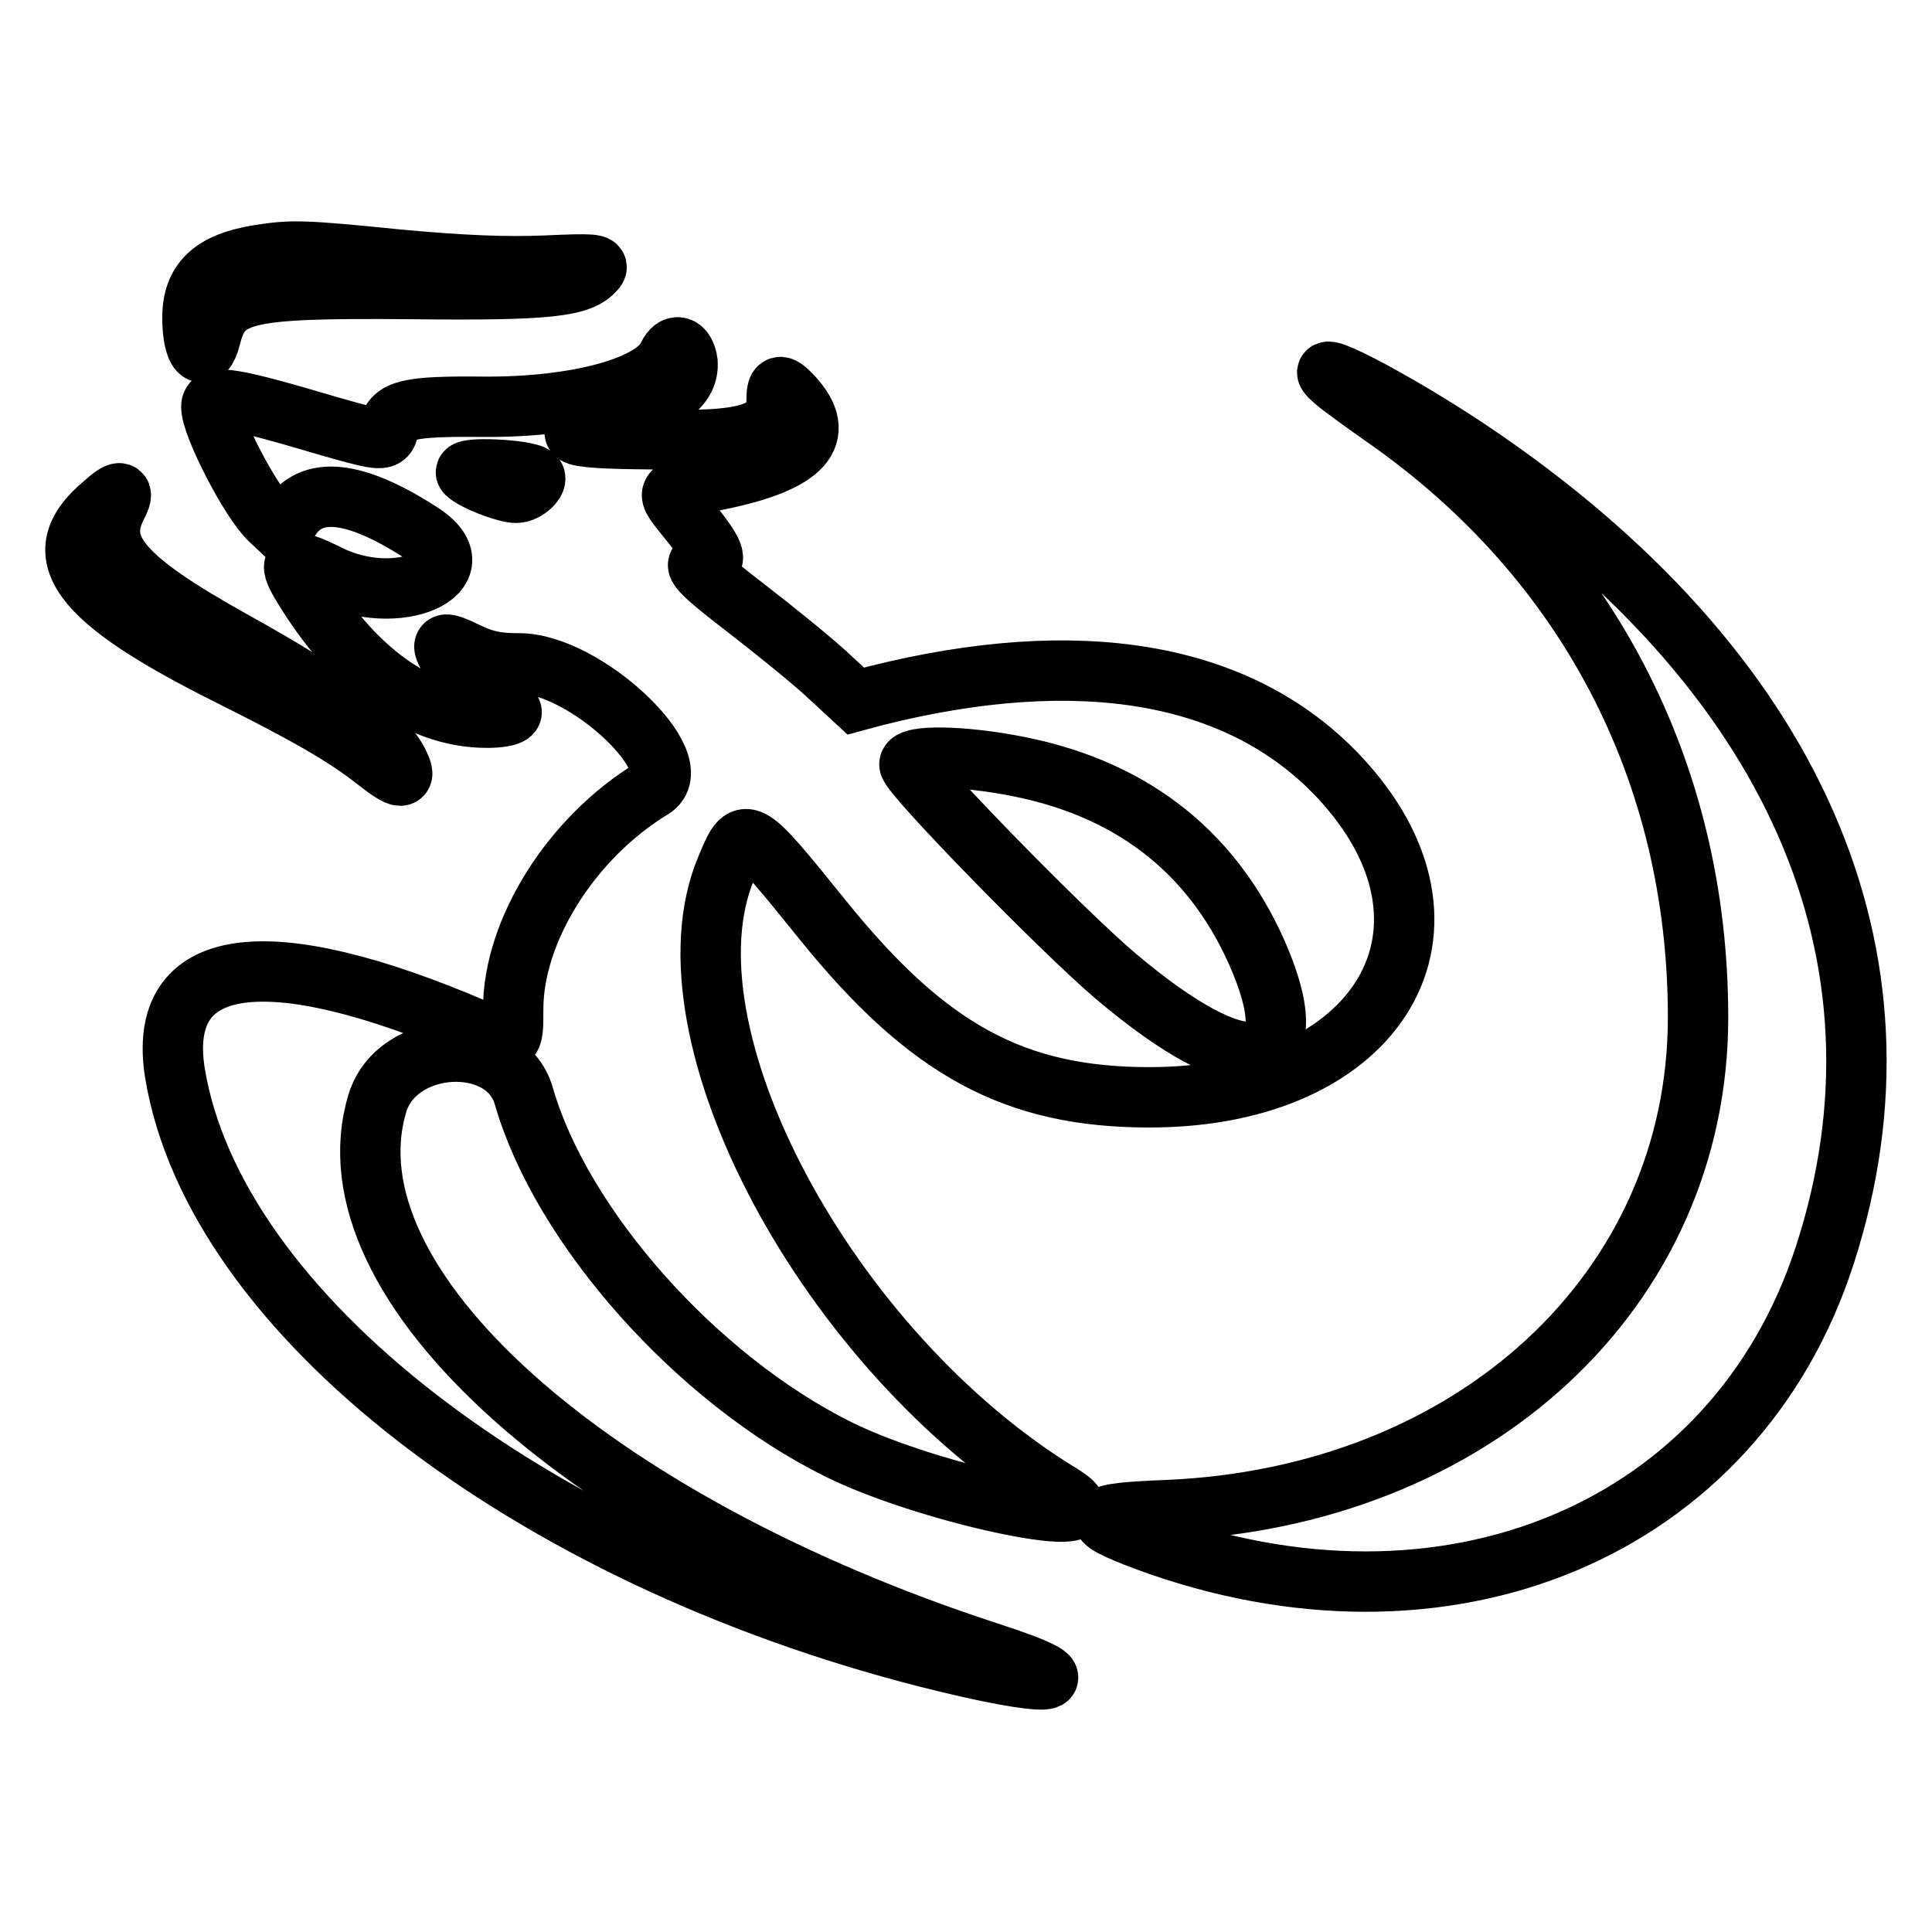 <?xml version="1.0" encoding="utf-8"?>
<!-- Svg Vector Icons : http://www.onlinewebfonts.com/icon -->
<!DOCTYPE svg PUBLIC "-//W3C//DTD SVG 1.1//EN" "http://www.w3.org/Graphics/SVG/1.1/DTD/svg11.dtd">
<svg version="1.1" xmlns="http://www.w3.org/2000/svg" xmlns:xlink="http://www.w3.org/1999/xlink" x="0px" y="0px" viewBox="0 0 256 256" enable-background="new 0 0 256 256" xml:space="preserve">
<g> <path stroke-width="8" fill-opacity="0" stroke="#000000"  d="M34.2,33.8c-6.1,1-8.7,3.5-8.7,8.3c0,4.6,1.5,6.2,2.4,2.6c1.5-5.9,4.1-6.6,26.7-6.4 C72.9,38.5,77,38,78.9,35.7c0.6-0.7-0.3-0.8-6.7-0.5c-5.3,0.2-10.7,0-19.4-0.8C39.9,33.1,38.7,33.1,34.2,33.8z M88.5,47.2 c-1.8,4-12.1,6.8-24.5,6.7c-9.9-0.1-11.9,0.4-12.5,2.9c-0.4,1.7-0.8,1.7-7.8-0.3C30.9,52.7,28,52.2,28,53.9 c0,2.5,5.1,12.4,7.7,14.9l1.7,1.6l1-1.6c2.8-4.5,8.6-3.9,17.4,1.8c8.1,5.2-3.2,10.2-12.4,5.5c-4.6-2.3-5.4-1.9-3.4,1.4 c6.8,11.3,15.5,17.6,24.5,17.6c3.2,0,4.4-0.8,2.1-1.4c-2.3-0.6-4.3-2.3-6.3-5.3c-2.2-3.4-2-3.7,1.7-1.9c2.3,1.1,3.9,1.4,6.8,1.4 c8.8,0,22.9,13.4,17.6,16.6c-10.7,6.5-18.4,18.8-18.4,29.2c0,4.8,0,4.8-4.7,2.8c-28.1-12.1-42.7-10-40.1,5.8 c5.3,31.7,46.7,63.8,99.6,77.3c16.5,4.2,22,3.8,8.4-0.6c-53.2-17.3-88.4-48.9-81.2-72.8c2.6-8.6,17-9.3,19.4-1 c5,17.4,22.9,37.5,41.6,46.8c12.4,6.2,38.6,11.5,29.6,6c-30.9-18.8-53.5-61.1-44.4-82.9c2.5-6,2.4-6.1,12.9,6.9 c13.9,17.2,25.4,23.4,43.2,23.4c30.7,0,43.9-22.6,25-42.6c-13.1-13.8-34.2-17.4-61.3-10.6l-2.6,0.7l-4-3.7c-2.2-2-6.9-5.8-10.4-8.5 c-6.5-5-7.6-6.2-5.6-6.2c1.8,0,1.4-1.2-1.9-5.3c-3.6-4.5-3.9-4.1,3.6-5.6c11.4-2.3,14.7-5.9,9.9-11.1c-1.7-1.8-2.1-1.6-2.1,0.6 c0,4.3-4,5.6-16.7,5.1C74,58.1,73.3,57.5,82,55c6.6-1.8,9.3-3.9,9.1-7C90.8,45.8,89.4,45.3,88.5,47.2z M70.8,63.1 c0.6,0.6-1.1,2.2-2.4,2.2c-1.4,0-5.6-1.6-6.6-2.6C60.9,61.8,69.9,62.2,70.8,63.1z M135.1,101.6c15.4,3.1,26.1,11.8,31.9,25.7 c6.3,15.3-2.4,16.2-19.1,2.1c-7-5.9-27.4-26.8-27.4-28.1C120.4,100,127.7,100.1,135.1,101.6z M176.9,50.5c0.8,0.7,3.7,2.8,6.4,4.7 c26.9,18.7,41.7,47,41.7,79.6c0,36.1-29.7,63.6-70.4,65.3c-10.3,0.4-10.8,1-2.9,4c39.9,14.8,78.3-1.3,90.1-37.8 c12.8-39.5-4-77.7-47-106.6C184.5,52.8,172.2,46.5,176.9,50.5z M13.7,66.8c-7.9,6.6-3.5,12.6,16.5,22.6 c10.6,5.3,15.5,8.1,19.8,11.5c3.2,2.5,4,2.5,2.7,0c-1.9-3.7-8.9-8.8-21.7-15.9c-14.9-8.3-18.4-12.4-15.5-18 C16.6,64.9,15.9,64.8,13.7,66.8z"/></g>
</svg>